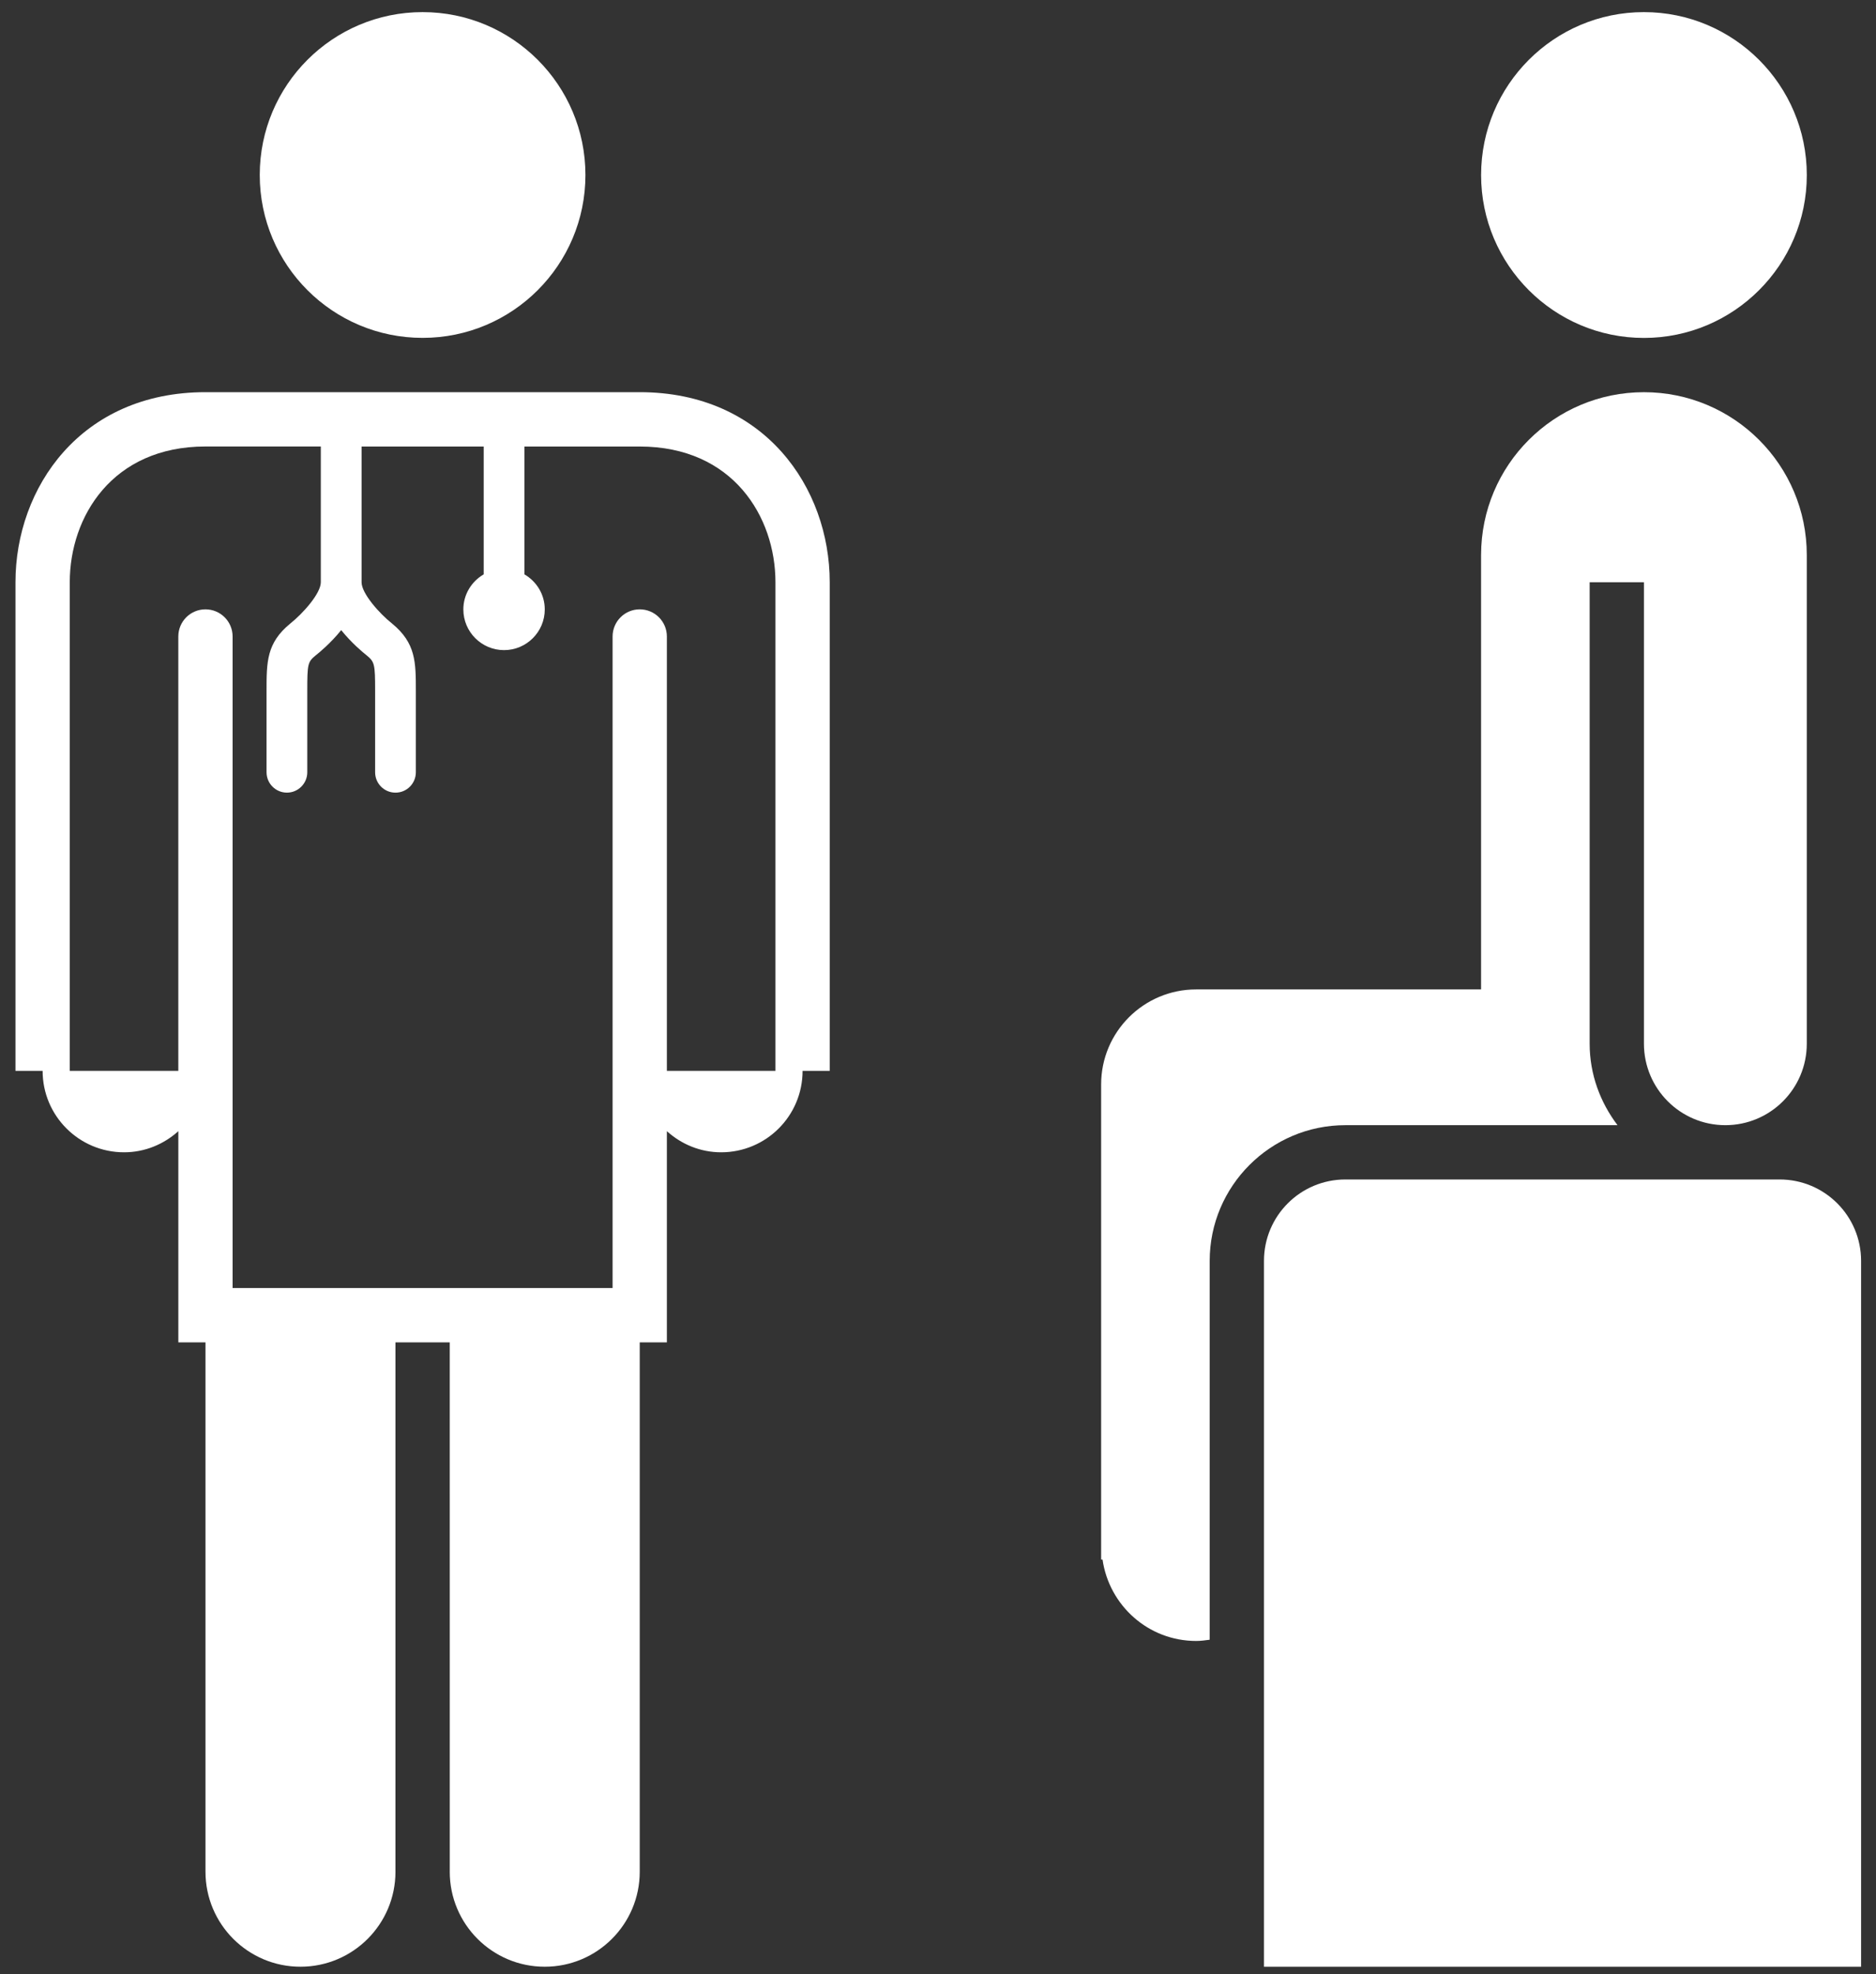 <svg xmlns="http://www.w3.org/2000/svg" width="96" height="101" viewBox="0 0 96 101" fill="none"><rect x="0" y="0" width="96" height="101" fill="#333333" stroke="none"/><g clip-path="url(#clip0_35_1700)"><path d="M84.123 17.289C88.719 17.289 92.459 13.554 92.459 8.957C92.459 4.351 88.719 0.62 84.123 0.62C79.526 0.62 75.792 4.351 75.792 8.957C75.792 13.554 79.526 17.289 84.123 17.289Z" fill="white"></path><path d="M21.625 17.286C26.227 17.286 29.958 13.555 29.958 8.953C29.958 4.351 26.227 0.62 21.625 0.62C17.023 0.62 13.292 4.351 13.292 8.953C13.292 13.555 17.023 17.286 21.625 17.286Z" fill="white"></path><path d="M32.736 20.064H21.625H10.514C4.131 20.064 0.792 24.955 0.792 29.787V54.787H2.181C2.181 57.089 4.048 58.953 6.348 58.953C7.419 58.953 8.388 58.537 9.126 57.872V68.676H10.515V95.759C10.515 98.444 12.691 100.62 15.376 100.62C18.061 100.62 20.237 98.443 20.237 95.759C20.237 95.755 20.236 95.749 20.236 95.745L20.237 68.676H21.626H23.015L23.016 95.745C23.016 95.749 23.015 95.755 23.015 95.759C23.015 98.444 25.191 100.62 27.876 100.62C30.561 100.62 32.737 98.443 32.737 95.759V68.676H34.126V57.872C34.864 58.537 35.832 58.953 36.903 58.953C39.204 58.953 41.07 57.089 41.07 54.787H42.459V29.787C42.459 24.955 39.119 20.064 32.736 20.064ZM39.681 54.787H34.126V32.564C34.126 31.796 33.504 31.175 32.737 31.175C31.97 31.175 31.348 31.796 31.348 32.564V65.897H21.626H11.903V32.564C11.903 31.796 11.282 31.175 10.514 31.175C9.746 31.175 9.125 31.796 9.125 32.564V54.787H3.57V29.787C3.57 26.442 5.743 22.843 10.514 22.843H16.417V29.787C16.417 30.357 15.514 31.377 14.848 31.906C13.64 32.897 13.64 33.87 13.64 35.343V39.51C13.64 40.085 14.107 40.552 14.682 40.552C15.257 40.552 15.724 40.085 15.724 39.51V35.343C15.724 33.965 15.749 33.863 16.154 33.531C16.348 33.378 16.926 32.9 17.46 32.238C17.991 32.897 18.564 33.372 18.75 33.518C19.171 33.863 19.196 33.966 19.196 35.344V39.511C19.196 40.086 19.662 40.553 20.238 40.553C20.814 40.553 21.28 40.086 21.28 39.511V35.344C21.28 33.871 21.28 32.898 20.057 31.896C19.405 31.379 18.503 30.359 18.503 29.789V22.845H21.628H24.753V29.384C24.133 29.745 23.711 30.409 23.711 31.178C23.711 32.328 24.644 33.261 25.794 33.261C26.944 33.261 27.877 32.328 27.877 31.178C27.877 30.409 27.455 29.745 26.835 29.384V22.845H32.738C37.509 22.845 39.682 26.445 39.682 29.789V54.787H39.681Z" fill="white"></path><path d="M75.792 57.564H82.772C81.89 56.4 81.347 54.966 81.347 53.397V29.787H84.125V53.398C84.125 55.7 85.991 57.565 88.291 57.565C90.592 57.565 92.458 55.7 92.458 53.398V29.787V28.398C92.458 23.796 88.727 20.065 84.125 20.065C79.522 20.065 75.791 23.796 75.791 28.398V50.62H61.209C58.524 50.62 56.348 52.797 56.348 55.481V79.787H56.419C56.758 82.139 58.763 83.953 61.209 83.953C61.446 83.953 61.676 83.922 61.903 83.89V64.509C61.903 60.68 65.018 57.565 68.847 57.565H75.792V57.564Z" fill="white"></path><path d="M91.07 60.343H68.847C66.545 60.343 64.681 62.207 64.681 64.509V100.62H95.237V64.509C95.237 62.207 93.372 60.343 91.07 60.343Z" fill="white"></path></g><defs><clipPath id="clip0_35_1700"><rect width="94.445" height="100" fill="white" transform="translate(0.792 0.62)"></rect></clipPath></defs></svg>